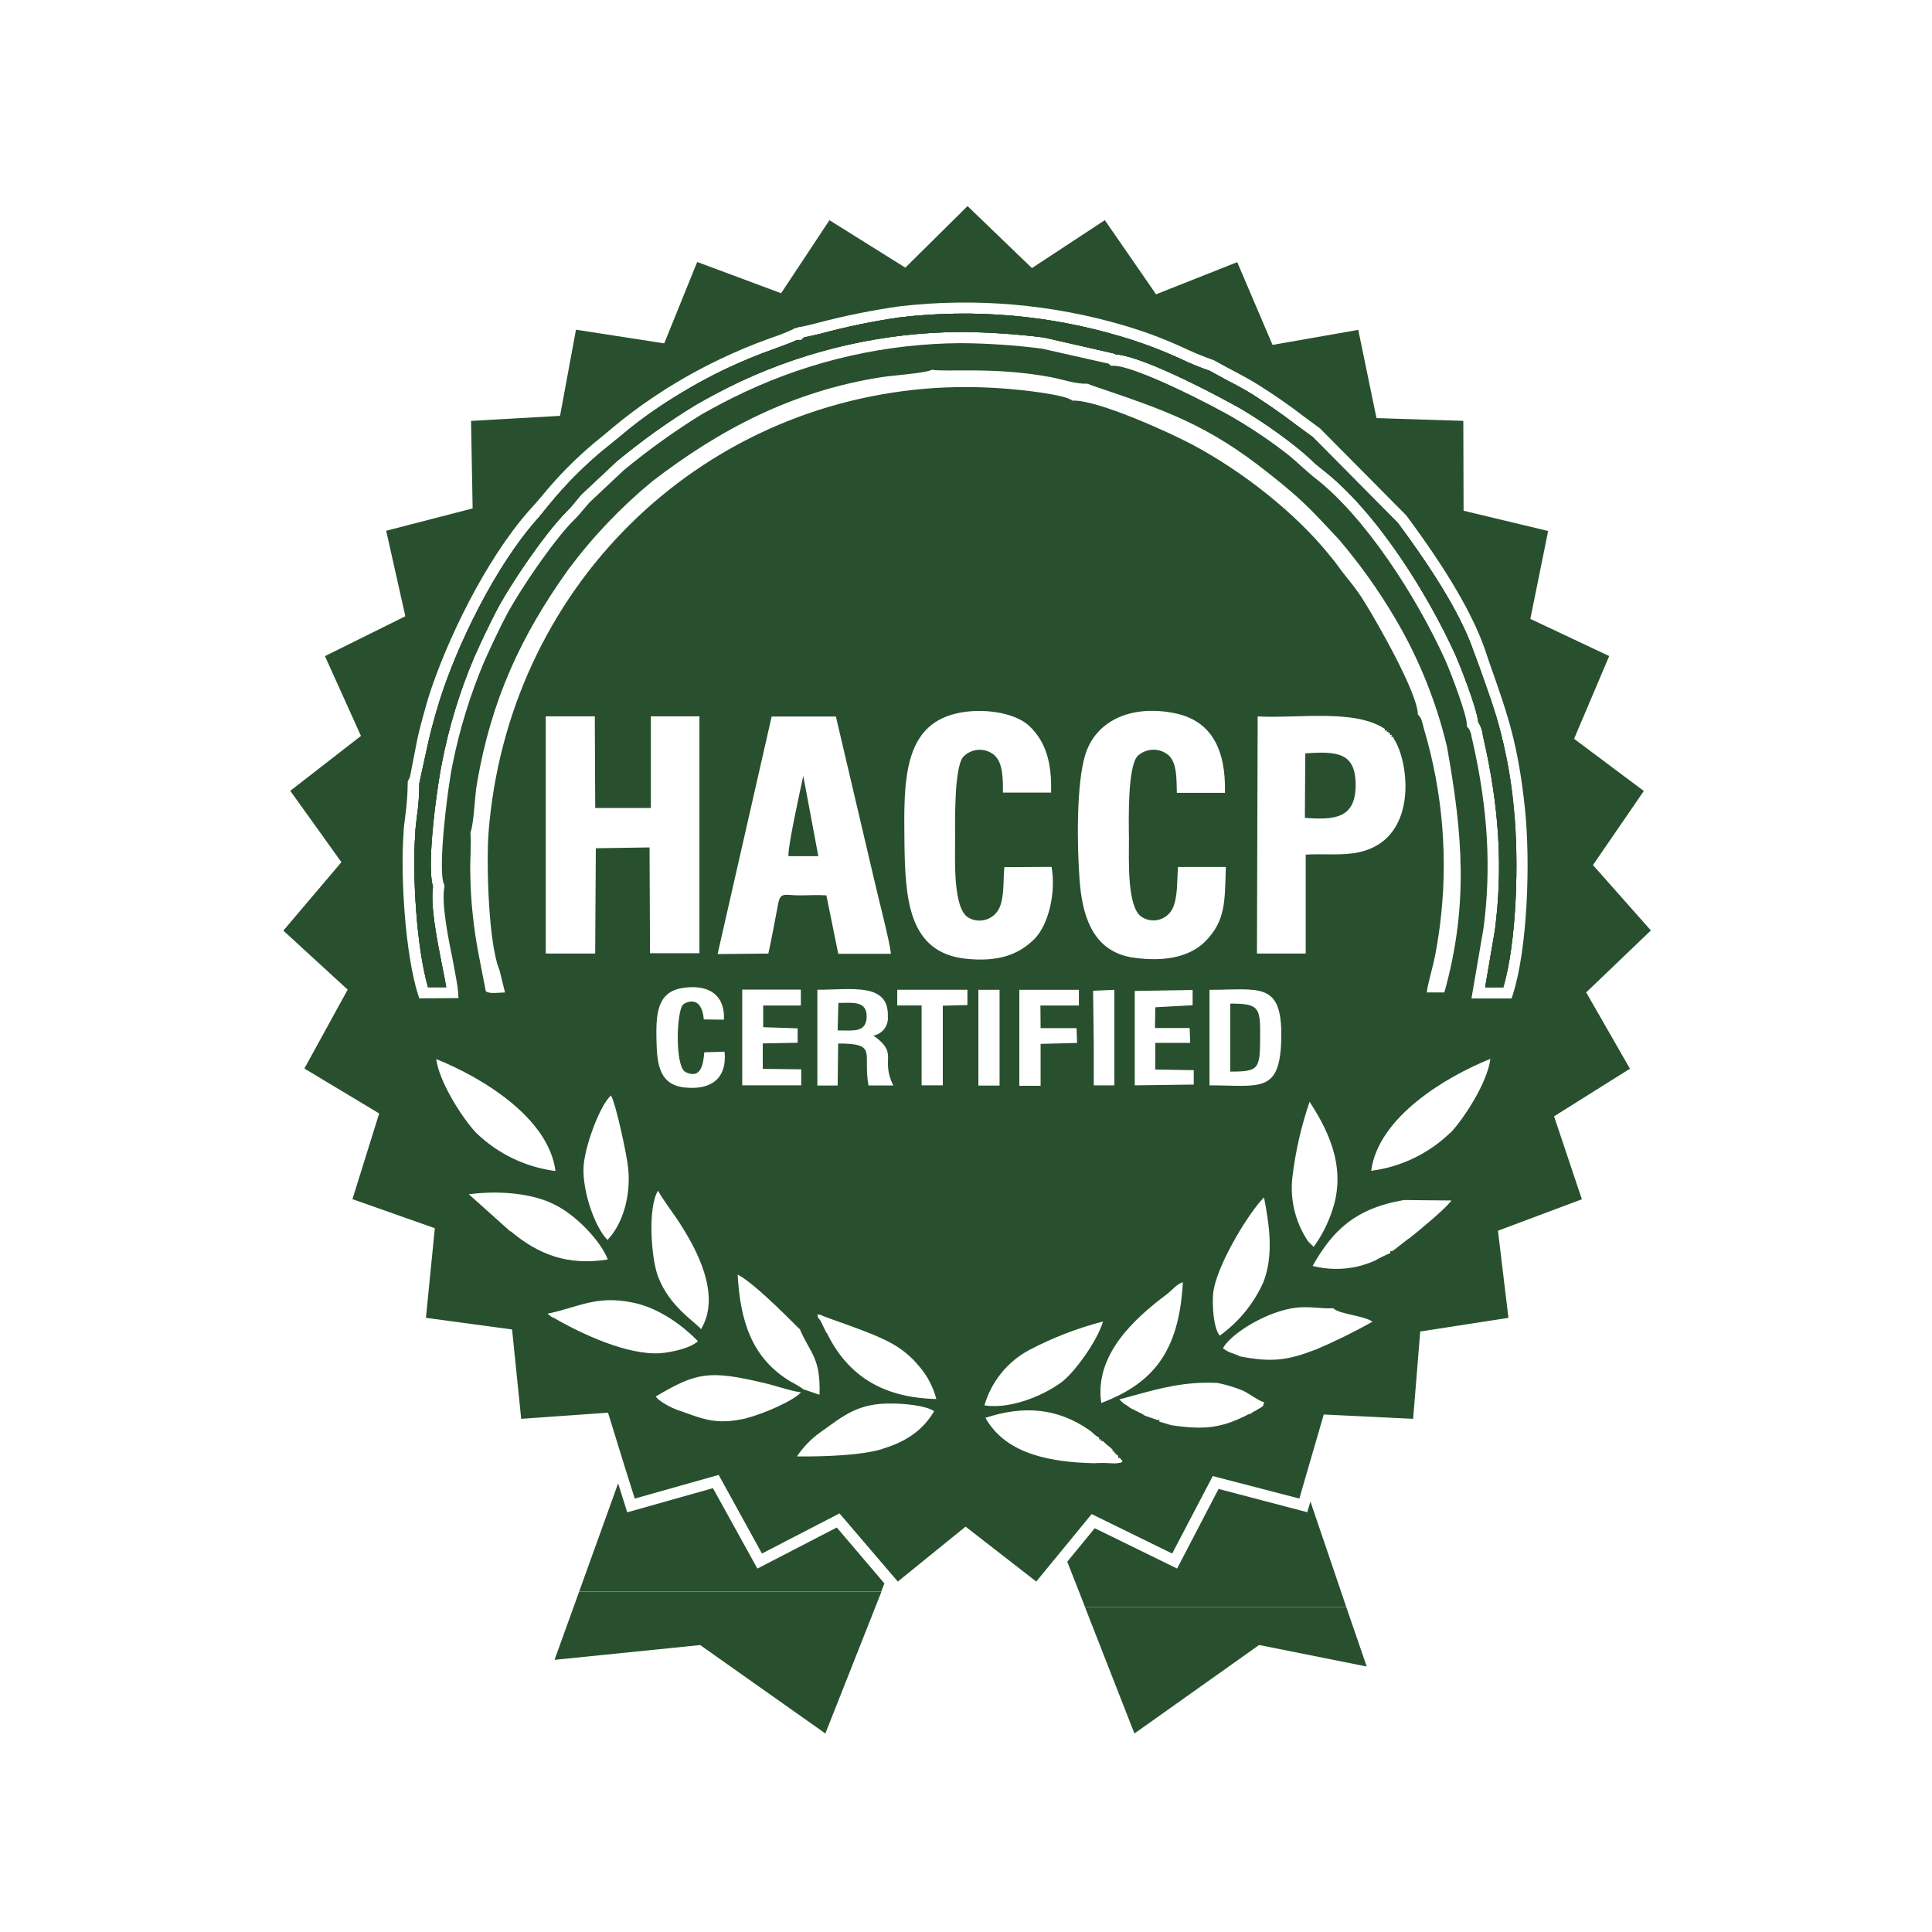 <svg xmlns="http://www.w3.org/2000/svg" fill="none" viewBox="0 0 150 150" height="150" width="150">
<rect fill="white" height="150" width="150"></rect>
<path fill="#28502E" d="M117.519 62.865C117.946 66.848 117.749 73.147 116.721 76.65H115.307L116.067 72.206C116.691 67.392 116.404 62.668 115.183 57.337L115.127 57.074C115.093 56.713 114.973 56.37 114.773 56.066C114.633 54.825 113.235 51.376 113.022 50.895C110.92 46.261 106.917 39.693 102.563 36.367C102.266 36.136 101.979 35.886 101.709 35.619C101.439 35.355 101.068 35.052 100.682 34.735C99.344 33.671 97.939 32.694 96.471 31.813C95.617 31.302 88.932 27.653 86.597 27.509C86.56 27.479 86.516 27.456 86.473 27.442L81.042 26.201C78.927 25.938 76.799 25.794 74.667 25.774C68.735 25.794 62.877 27.106 57.499 29.611C56.222 30.212 55.074 30.832 54.05 31.415C51.878 32.736 49.81 34.218 47.855 35.843L45.129 38.401C44.966 38.575 44.826 38.772 44.669 38.952C44.452 39.232 44.215 39.496 43.962 39.746C42.317 41.391 39.588 45.398 38.507 47.483C37.997 48.477 37.446 49.614 36.802 51.059C35.698 53.668 34.867 56.38 34.324 59.159C34.007 60.61 33.069 67.068 33.616 68.836C33.406 70.291 33.903 72.837 34.307 74.892C34.447 75.582 34.571 76.199 34.644 76.643H33.229C32.342 73.564 32.008 68.002 32.239 64.766C32.239 64.446 32.305 63.969 32.362 63.436C32.492 62.568 32.556 61.694 32.556 60.817L33.279 57.507C33.493 56.586 33.797 55.473 34.133 54.392C35.461 50.178 38.43 43.949 41.81 40.196L42.704 39.102C43.901 37.645 45.229 36.303 46.67 35.085C47.271 34.608 47.715 34.231 48.085 33.935C49.059 33.104 50.083 32.326 51.147 31.616C52.759 30.532 54.444 29.561 56.192 28.714C57.499 28.09 58.84 27.533 60.208 27.052C60.932 26.789 61.516 26.575 61.87 26.398H62.206L62.37 26.258L62.42 26.201C62.684 26.151 63.094 26.045 63.728 25.905C65.776 25.351 67.858 24.924 69.96 24.627C75.698 23.966 81.512 24.476 87.05 26.131C88.628 26.598 90.173 27.179 91.667 27.866C92.398 28.216 93.149 28.524 93.916 28.787L95.314 29.551C96.004 29.905 96.645 30.242 97.312 30.665C98.923 31.709 99.647 32.243 100.748 33.074L101.916 33.928L108.515 40.583C111.577 44.706 113.525 47.983 114.426 50.615L114.853 51.766C115.56 53.764 116.131 55.306 116.535 56.967C117.025 58.902 117.352 60.87 117.519 62.858V62.865Z" clip-rule="evenodd" fill-rule="evenodd"></path>
<path fill="#28502E" d="M62.367 60.243C62.136 61.304 61.142 65.821 61.216 66.471H63.534L62.367 60.243ZM62.367 60.243C62.136 61.304 61.142 65.821 61.216 66.471H63.534L62.367 60.243ZM62.367 60.243C62.136 61.304 61.142 65.821 61.216 66.471H63.534L62.367 60.243ZM101.342 58.488L101.309 63.533C103.697 63.713 105.202 63.532 105.252 61.074C105.292 58.422 103.837 58.314 101.342 58.488ZM101.342 58.488L101.309 63.533C103.697 63.713 105.202 63.532 105.252 61.074C105.292 58.422 103.837 58.314 101.342 58.488ZM62.367 60.243C62.136 61.304 61.142 65.821 61.216 66.471H63.534L62.367 60.243ZM62.367 60.243C62.136 61.304 61.142 65.821 61.216 66.471H63.534L62.367 60.243ZM101.342 58.488L101.309 63.533C103.697 63.713 105.202 63.532 105.252 61.074C105.292 58.422 103.837 58.314 101.342 58.488ZM101.342 58.488L101.309 63.533C103.697 63.713 105.202 63.532 105.252 61.074C105.292 58.422 103.837 58.314 101.342 58.488ZM62.367 60.243C62.136 61.304 61.142 65.821 61.216 66.471H63.534L62.367 60.243ZM62.367 60.243C62.136 61.304 61.142 65.821 61.216 66.471H63.534L62.367 60.243ZM65.092 77.867L65.035 80C66.186 80 67.267 80.213 67.287 78.938C67.307 77.664 66.153 77.867 65.092 77.867ZM101.335 58.484L101.302 63.529C103.691 63.709 105.195 63.529 105.245 61.07C105.289 58.422 103.834 58.315 101.339 58.492L101.335 58.484ZM101.335 58.484L101.302 63.529C103.691 63.709 105.195 63.529 105.245 61.07C105.289 58.422 103.834 58.315 101.339 58.492L101.335 58.484ZM65.092 77.867L65.035 80C66.186 80 67.267 80.213 67.287 78.938C67.307 77.664 66.153 77.867 65.092 77.867ZM62.367 60.236C62.136 61.297 61.142 65.817 61.216 66.471H63.534L62.367 60.236ZM62.367 60.236C62.136 61.297 61.142 65.817 61.216 66.471H63.534L62.367 60.236ZM65.092 77.867L65.035 80C66.186 80 67.267 80.213 67.287 78.938C67.307 77.664 66.153 77.867 65.092 77.867ZM101.335 58.484L101.302 63.529C103.691 63.709 105.195 63.529 105.245 61.07C105.289 58.422 103.834 58.315 101.339 58.492L101.335 58.484ZM101.335 58.484L101.302 63.529C103.691 63.709 105.195 63.529 105.245 61.07C105.289 58.422 103.834 58.315 101.339 58.492L101.335 58.484ZM65.092 77.867L65.035 80C66.186 80 67.267 80.213 67.287 78.938C67.307 77.664 66.153 77.867 65.092 77.867ZM62.367 60.236C62.136 61.297 61.142 65.817 61.216 66.471H63.534L62.367 60.236ZM62.367 60.236C62.136 61.297 61.142 65.817 61.216 66.471H63.534L62.367 60.236ZM65.092 77.867L65.035 80C66.186 80 67.267 80.213 67.287 78.938C67.307 77.664 66.153 77.867 65.092 77.867ZM101.335 58.484L101.302 63.529C103.691 63.709 105.195 63.529 105.245 61.07C105.289 58.422 103.834 58.315 101.339 58.492L101.335 58.484ZM101.335 58.484L101.302 63.529C103.691 63.709 105.195 63.529 105.245 61.07C105.289 58.422 103.834 58.315 101.339 58.492L101.335 58.484ZM65.092 77.867L65.035 80C66.186 80 67.267 80.213 67.287 78.938C67.307 77.664 66.153 77.867 65.092 77.867ZM62.367 60.236C62.136 61.297 61.142 65.817 61.216 66.471H63.534L62.367 60.236ZM62.367 60.236C62.136 61.297 61.142 65.817 61.216 66.471H63.534L62.367 60.236ZM65.092 77.867L65.035 80C66.186 80 67.267 80.213 67.287 78.938C67.307 77.664 66.153 77.867 65.092 77.867ZM95.517 77.921V83.199C97.729 83.199 97.819 83.002 97.836 80.64C97.852 78.278 97.836 77.904 95.517 77.921ZM101.342 58.488L101.309 63.533C103.697 63.713 105.202 63.532 105.252 61.074C105.292 58.425 103.837 58.315 101.342 58.492V58.488ZM65.092 77.867L65.039 80C66.19 80 67.267 80.213 67.287 78.938C67.307 77.664 66.156 77.867 65.092 77.867ZM62.373 60.236C62.143 61.297 61.149 65.814 61.222 66.468H63.541L62.373 60.236ZM95.517 77.921V83.199C97.729 83.199 97.819 83.002 97.836 80.64C97.852 78.278 97.836 77.908 95.514 77.924L95.517 77.921ZM101.345 58.484L101.312 63.529C103.701 63.709 105.205 63.529 105.255 61.07C105.289 58.422 103.834 58.315 101.342 58.492L101.345 58.484ZM62.373 60.236C62.143 61.297 61.149 65.814 61.222 66.468H63.541L62.373 60.236ZM65.092 77.867L65.035 80C66.186 80 67.267 80.213 67.287 78.938C67.307 77.664 66.153 77.867 65.092 77.867ZM95.517 77.921V83.199C97.729 83.199 97.819 83.002 97.836 80.64C97.852 78.278 97.836 77.904 95.517 77.921ZM101.342 58.488L101.309 63.533C103.697 63.713 105.202 63.532 105.252 61.074C105.292 58.425 103.837 58.315 101.342 58.492V58.488ZM65.092 77.867L65.039 80C66.19 80 67.267 80.213 67.287 78.938C67.307 77.664 66.156 77.867 65.092 77.867ZM62.373 60.236C62.143 61.297 61.149 65.814 61.222 66.468H63.541L62.373 60.236ZM95.517 77.921V83.199C97.729 83.199 97.819 83.002 97.836 80.64C97.852 78.278 97.836 77.908 95.514 77.924L95.517 77.921ZM101.345 58.484L101.312 63.529C103.701 63.709 105.205 63.529 105.255 61.07C105.289 58.422 103.834 58.315 101.342 58.492L101.345 58.484ZM62.373 60.236C62.143 61.297 61.149 65.814 61.222 66.468H63.541L62.373 60.236ZM65.092 77.867L65.035 80C66.186 80 67.267 80.213 67.287 78.938C67.307 77.664 66.153 77.867 65.092 77.867ZM95.517 77.921V83.199C97.729 83.199 97.819 83.002 97.836 80.64C97.852 78.278 97.836 77.904 95.517 77.921ZM101.342 58.488L101.309 63.533C103.697 63.713 105.202 63.532 105.252 61.074C105.292 58.425 103.837 58.315 101.342 58.492V58.488ZM65.092 77.867L65.039 80C66.19 80 67.267 80.213 67.287 78.938C67.307 77.664 66.156 77.867 65.092 77.867ZM62.373 60.236C62.143 61.297 61.149 65.814 61.222 66.468H63.541L62.373 60.236ZM95.517 77.921V83.199C97.729 83.199 97.819 83.002 97.836 80.64C97.852 78.278 97.836 77.908 95.514 77.924L95.517 77.921ZM101.345 58.484L101.312 63.529C103.701 63.709 105.205 63.529 105.255 61.07C105.289 58.422 103.834 58.315 101.342 58.492L101.345 58.484ZM62.373 60.236C62.143 61.297 61.149 65.814 61.222 66.468H63.541L62.373 60.236ZM65.092 77.867L65.035 80C66.186 80 67.267 80.213 67.287 78.938C67.307 77.664 66.153 77.867 65.092 77.867ZM95.517 77.921V83.199C97.729 83.199 97.819 83.002 97.836 80.64C97.852 78.278 97.836 77.904 95.517 77.921ZM101.342 58.488L101.309 63.533C103.697 63.713 105.202 63.532 105.252 61.074C105.292 58.425 103.837 58.315 101.342 58.492V58.488ZM65.092 77.867L65.039 80C66.19 80 67.267 80.213 67.287 78.938C67.307 77.664 66.156 77.867 65.092 77.867ZM62.373 60.236C62.143 61.297 61.149 65.814 61.222 66.468H63.541L62.373 60.236ZM95.517 77.921V83.199C97.729 83.199 97.819 83.002 97.836 80.64C97.852 78.278 97.836 77.908 95.514 77.924L95.517 77.921ZM101.345 58.484L101.312 63.529C103.701 63.709 105.205 63.529 105.255 61.07C105.289 58.422 103.834 58.315 101.342 58.492L101.345 58.484ZM62.373 60.236C62.143 61.297 61.149 65.814 61.222 66.468H63.541L62.373 60.236ZM65.092 77.867L65.035 80C66.186 80 67.267 80.213 67.287 78.938C67.307 77.664 66.153 77.867 65.092 77.867ZM95.517 77.921V83.199C97.729 83.199 97.819 83.002 97.836 80.64C97.852 78.278 97.836 77.904 95.517 77.921ZM101.342 58.488L101.309 63.533C103.697 63.713 105.202 63.532 105.252 61.074C105.292 58.425 103.837 58.315 101.342 58.492V58.488ZM65.092 77.867L65.039 80C66.19 80 67.267 80.213 67.287 78.938C67.307 77.664 66.156 77.867 65.092 77.867ZM62.373 60.236C62.143 61.297 61.149 65.814 61.222 66.468H63.541L62.373 60.236ZM95.517 77.921V83.199C97.729 83.199 97.819 83.002 97.836 80.64C97.852 78.278 97.836 77.908 95.514 77.924L95.517 77.921ZM101.345 58.484L101.312 63.529C103.701 63.709 105.205 63.529 105.255 61.07C105.289 58.422 103.834 58.315 101.342 58.492L101.345 58.484ZM62.373 60.236C62.143 61.297 61.149 65.814 61.222 66.468H63.541L62.373 60.236ZM65.092 77.867L65.035 80C66.186 80 67.267 80.213 67.287 78.938C67.307 77.664 66.153 77.867 65.092 77.867ZM95.517 77.921V83.199C97.729 83.199 97.819 83.002 97.836 80.64C97.852 78.278 97.836 77.904 95.517 77.921ZM101.342 58.488L101.309 63.533C103.697 63.713 105.202 63.532 105.252 61.074C105.292 58.425 103.837 58.315 101.342 58.492V58.488ZM65.092 77.867L65.039 80C66.19 80 67.267 80.213 67.287 78.938C67.307 77.664 66.156 77.867 65.092 77.867ZM62.373 60.236C62.143 61.297 61.149 65.814 61.222 66.468H63.541L62.373 60.236ZM95.517 77.921V83.199C97.729 83.199 97.819 83.002 97.836 80.64C97.852 78.278 97.836 77.908 95.514 77.924L95.517 77.921ZM101.345 58.484L101.312 63.529C103.701 63.709 105.205 63.529 105.255 61.07C105.289 58.422 103.834 58.315 101.342 58.492L101.345 58.484ZM62.373 60.236C62.143 61.297 61.149 65.814 61.222 66.468H63.541L62.373 60.236ZM65.092 77.867L65.035 80C66.186 80 67.267 80.213 67.287 78.938C67.307 77.664 66.153 77.867 65.092 77.867ZM95.517 77.921V83.199C97.729 83.199 97.819 83.002 97.836 80.64C97.852 78.278 97.836 77.904 95.517 77.921ZM101.342 58.488L101.309 63.533C103.697 63.713 105.202 63.532 105.252 61.074C105.292 58.425 103.837 58.315 101.342 58.492V58.488ZM62.367 60.236C62.136 61.297 61.142 65.817 61.216 66.471H63.534L62.367 60.236ZM65.092 77.867L65.035 80C66.186 80 67.267 80.213 67.287 78.938C67.307 77.664 66.153 77.867 65.092 77.867ZM95.517 77.921V83.199C97.729 83.199 97.819 83.002 97.836 80.64C97.852 78.278 97.836 77.904 95.517 77.921ZM101.342 58.488L101.309 63.533C103.697 63.713 105.202 63.532 105.252 61.074C105.292 58.425 103.837 58.315 101.342 58.492V58.488ZM62.367 60.236C62.136 61.297 61.142 65.817 61.216 66.471H63.534L62.367 60.236ZM65.092 77.867L65.035 80C66.186 80 67.267 80.213 67.287 78.938C67.307 77.664 66.153 77.867 65.092 77.867ZM95.517 77.921V83.199C97.729 83.199 97.819 83.002 97.836 80.64C97.852 78.278 97.836 77.904 95.517 77.921ZM101.342 58.488L101.309 63.533C103.697 63.713 105.202 63.532 105.252 61.074C105.292 58.425 103.837 58.315 101.342 58.492V58.488ZM62.367 60.236C62.136 61.297 61.142 65.817 61.216 66.471H63.534L62.367 60.236ZM65.092 77.867L65.035 80C66.186 80 67.267 80.213 67.287 78.938C67.307 77.664 66.153 77.867 65.092 77.867ZM95.517 77.921V83.199C97.729 83.199 97.819 83.002 97.836 80.64C97.852 78.278 97.836 77.904 95.517 77.921ZM101.342 58.488L101.309 63.533C103.697 63.713 105.202 63.532 105.252 61.074C105.292 58.425 103.837 58.315 101.342 58.492V58.488ZM62.367 60.236C62.136 61.297 61.142 65.817 61.216 66.471H63.534L62.367 60.236ZM65.092 77.867L65.035 80C66.186 80 67.267 80.213 67.287 78.938C67.307 77.664 66.153 77.867 65.092 77.867ZM95.517 77.921V83.199C97.729 83.199 97.819 83.002 97.836 80.64C97.852 78.278 97.836 77.904 95.517 77.921ZM101.342 58.488L101.309 63.533C103.697 63.713 105.202 63.532 105.252 61.074C105.292 58.425 103.837 58.315 101.342 58.492V58.488ZM62.367 60.236C62.136 61.297 61.142 65.817 61.216 66.471H63.534L62.367 60.236ZM65.092 77.867L65.035 80C66.186 80 67.267 80.213 67.287 78.938C67.307 77.664 66.153 77.867 65.092 77.867ZM101.335 58.484L101.302 63.529C103.691 63.709 105.195 63.529 105.245 61.07C105.289 58.422 103.834 58.315 101.339 58.492L101.335 58.484ZM95.51 77.921V83.199C97.722 83.199 97.812 83.002 97.829 80.64C97.846 78.278 97.832 77.908 95.514 77.924L95.51 77.921ZM62.367 60.236C62.136 61.297 61.139 65.814 61.212 66.468H63.531L62.367 60.236ZM65.092 77.867L65.035 80C66.186 80 67.267 80.213 67.287 78.938C67.307 77.664 66.153 77.867 65.092 77.867ZM95.517 77.921V83.199C97.729 83.199 97.819 83.002 97.836 80.64C97.852 78.278 97.836 77.904 95.517 77.921ZM101.342 58.488L101.309 63.533C103.697 63.713 105.202 63.532 105.252 61.074C105.292 58.425 103.837 58.315 101.342 58.492V58.488ZM62.367 60.236C62.136 61.297 61.142 65.817 61.216 66.471H63.534L62.367 60.236ZM65.092 77.867L65.035 80C66.186 80 67.267 80.213 67.287 78.938C67.307 77.664 66.153 77.867 65.092 77.867ZM101.335 58.484L101.302 63.529C103.691 63.709 105.195 63.529 105.245 61.07C105.289 58.422 103.834 58.315 101.339 58.492L101.335 58.484ZM95.51 77.921V83.199C97.722 83.199 97.812 83.002 97.829 80.64C97.846 78.278 97.832 77.908 95.514 77.924L95.51 77.921ZM62.367 60.236C62.136 61.297 61.139 65.814 61.212 66.468H63.531L62.367 60.236ZM65.092 77.867L65.035 80C66.186 80 67.267 80.213 67.287 78.938C67.307 77.664 66.153 77.867 65.092 77.867ZM95.517 77.921V83.199C97.729 83.199 97.819 83.002 97.836 80.64C97.852 78.278 97.836 77.904 95.517 77.921ZM101.342 58.488L101.309 63.533C103.697 63.713 105.202 63.532 105.252 61.074C105.292 58.425 103.837 58.315 101.342 58.492V58.488ZM62.367 60.236C62.136 61.297 61.142 65.817 61.216 66.471H63.534L62.367 60.236ZM65.092 77.867L65.035 80C66.186 80 67.267 80.213 67.287 78.938C67.307 77.664 66.153 77.867 65.092 77.867ZM95.517 77.921V83.199C97.729 83.199 97.819 83.002 97.836 80.64C97.852 78.278 97.836 77.904 95.517 77.921ZM101.342 58.488L101.309 63.533C103.697 63.713 105.202 63.532 105.252 61.074C105.292 58.425 103.837 58.315 101.342 58.492V58.488ZM123.147 77.054L128.174 72.239L123.677 67.162L127.627 61.411L122.212 57.361L124.938 50.935L118.816 48.05L120.197 41.227L113.632 39.652L113.612 32.674L106.87 32.461L105.455 25.611L98.8 26.779L96.058 20.353L89.756 22.849L85.779 17.094L80.118 20.814L75.12 16L70.29 20.78L64.398 17.097L60.645 22.766L54.13 20.34L51.571 26.659L44.719 25.598L43.481 32.287L36.572 32.68L36.695 39.475L29.983 41.207L31.471 47.846L25.229 50.942L28.025 57.137L22.537 61.4L26.507 66.939L22 72.253L26.994 76.836L23.631 82.959L29.439 86.448L27.364 93.1L33.76 95.358L33.069 102.314L39.758 103.219L40.465 110.157L47.207 109.681L48.485 113.821L49.282 116.349L55.798 114.511L59.157 120.616L65.179 117.5L69.055 122.034L69.709 122.791L74.967 118.527L80.455 122.791L82.49 120.313L84.755 117.553L91.007 120.616L94.159 114.601L100.885 116.349L101.239 115.111L102.776 109.821L109.715 110.157L110.266 103.378L117.115 102.318L116.301 95.555L122.816 93.113L120.658 86.672L126.549 82.975L123.163 77.07L123.147 77.054ZM36.525 64.65C36.812 63.869 36.846 61.801 37.042 60.757C38.157 54.332 40.419 49.411 44.105 44.243C45.993 41.705 48.178 39.406 50.617 37.391C55.891 33.324 61.559 30.368 68.388 29.291C69.242 29.15 71.894 28.974 72.355 28.707C73.469 28.904 77.275 28.46 81.629 29.291C82.567 29.471 83.521 29.825 84.425 29.791L84.742 29.914C90.37 31.826 93.696 32.9 98.566 36.797C101.205 38.885 101.736 39.526 103.931 41.861C105.575 43.786 107.05 45.851 108.334 48.036C110.156 51.122 111.504 54.465 112.338 57.951C113.575 64.8 114.019 70.318 112.141 77.05H110.776C110.85 76.393 111.17 75.346 111.327 74.625C111.524 73.741 111.664 72.82 111.787 71.916C112.451 66.788 112.034 61.581 110.566 56.627C110.403 56.059 110.403 55.773 110.082 55.476C110.082 53.848 106.937 48.343 105.999 46.838C105.235 45.561 104.528 44.857 103.994 44.096C103.747 43.742 103.517 43.456 103.253 43.142C100.581 39.813 96.458 36.594 92.638 34.555C91.01 33.671 85.169 30.999 83.257 31.106C82.707 30.612 79.044 30.252 78.403 30.202C76.515 30.038 74.617 30.011 72.725 30.115C54.086 31.262 39.381 45.794 37.926 64.697C37.753 67.122 37.926 73.3 38.781 75.319L39.208 77.054C38.747 77.054 38.023 77.193 37.72 76.963C37.383 75.175 36.922 73.177 36.712 71.088C36.589 69.994 36.532 68.957 36.515 67.849C36.479 66.872 36.602 65.581 36.529 64.66L36.525 64.65ZM101.375 66.355V74.031H97.589L97.645 55.622C100.791 55.796 105.152 55.022 107.52 56.593C107.52 56.79 107.464 56.733 107.677 56.7C107.677 56.88 107.627 56.84 107.817 56.807C107.784 57.004 107.751 56.947 107.941 56.913C107.907 57.11 107.874 57.07 108.064 57.053C108.014 57.25 107.977 57.211 108.154 57.211L108.228 57.374C109.412 59.178 110.156 65.161 105.502 66.171C104.171 66.452 102.756 66.261 101.375 66.355ZM103.34 94.251C103.017 95.165 102.563 96.025 101.992 96.809L101.565 96.383C100.575 94.918 100.141 93.15 100.341 91.395C100.578 89.403 101.025 87.442 101.676 85.544C103.39 88.153 104.558 91.022 103.337 94.261L103.34 94.251ZM93.906 84.266V76.85C97.742 76.85 99.534 76.176 99.48 80.496C99.417 84.953 97.872 84.266 93.906 84.266ZM98.083 99.558C97.342 101.213 96.174 102.644 94.7 103.698C94.173 103.058 94.116 101.14 94.189 100.422C94.403 98.404 96.668 94.638 97.869 93.254L98.066 93.04C98.093 93.02 98.119 92.997 98.139 92.967C98.563 95.175 98.897 97.441 98.083 99.569V99.558ZM84.865 76.923L86.516 76.85V84.266H84.918V80.94L84.868 76.923H84.865ZM90.613 100.47C91.04 100.133 91.32 99.729 91.837 99.549C91.55 104.913 89.552 107.392 85.502 108.93C84.952 105.203 88.051 102.388 90.613 100.47ZM88.101 84.266V76.936L92.595 76.863V78.047L89.696 78.204L89.672 79.816H92.365L92.405 80.966H89.696V83.038L92.681 83.088V84.206L88.101 84.266ZM87.781 74.318C84.702 73.751 83.994 70.852 83.814 68.23C83.624 65.701 83.551 60.83 84.275 58.551C85.072 56.036 87.687 54.715 91.07 55.346C94.079 55.896 95.177 58.198 95.107 61.557H91.37C91.337 60.55 91.404 59.329 90.77 58.675C90.433 58.368 89.989 58.201 89.532 58.208C89.075 58.214 88.638 58.395 88.308 58.709C87.544 59.596 87.634 63.646 87.651 65.08C87.651 66.748 87.494 70.374 88.605 71.168C88.802 71.302 89.022 71.392 89.255 71.435C89.489 71.475 89.729 71.469 89.959 71.409C90.189 71.349 90.403 71.245 90.59 71.095C90.777 70.945 90.927 70.762 91.033 70.552C91.46 69.668 91.37 68.376 91.46 67.312H95.174C95.087 70.004 95.174 71.472 93.566 73.103C92.234 74.424 90.096 74.688 87.774 74.318H87.781ZM80.792 79.822H83.584L83.624 80.974L80.792 81.047V84.299H79.14V76.847H83.764V78.068H80.778L80.792 79.826V79.822ZM74.153 65.204C74.153 66.849 73.996 70.548 75.18 71.238C75.387 71.362 75.617 71.439 75.858 71.466C76.098 71.492 76.338 71.466 76.568 71.392C76.798 71.319 77.009 71.199 77.189 71.035C77.369 70.875 77.509 70.675 77.609 70.455C77.996 69.517 77.873 68.323 77.979 67.326L81.642 67.305C81.996 69.254 81.429 71.716 80.365 72.85C79.107 74.131 77.516 74.689 75.034 74.442C70.523 73.981 70.276 69.824 70.22 65.33C70.17 60.746 70.096 56.377 74.223 55.399C76.221 54.922 78.787 55.309 79.901 56.353C81.179 57.554 81.669 59.169 81.606 61.537H77.869C77.869 60.44 77.869 59.239 77.212 58.638C76.865 58.338 76.418 58.188 75.961 58.215C75.504 58.242 75.077 58.445 74.767 58.782C74.076 59.676 74.153 63.766 74.153 65.204ZM65.075 81.023L65.035 84.28H63.461V76.844C66.116 76.844 69.032 76.26 68.932 78.932C68.962 79.272 68.865 79.609 68.658 79.882C68.451 80.153 68.151 80.339 67.814 80.4C69.816 81.831 68.325 82.168 69.352 84.276H67.431C66.967 81.764 68.201 81.017 65.072 81.017L65.075 81.023ZM46.26 65.858L46.21 74.031H42.373V55.616H46.18L46.213 62.732H50.533V55.616H54.303V74.007H50.467L50.43 65.794L46.26 65.858ZM48.775 90.725C48.989 92.92 48.315 95.079 47.164 96.269C46.17 95.262 45.216 92.466 45.306 90.624C45.379 89.033 46.584 85.794 47.438 85.05C47.821 85.711 48.675 89.68 48.775 90.725ZM53.269 84.442C51.234 84.279 51.004 82.738 50.967 80.76C50.927 78.781 51.004 77.08 52.882 76.726C54.88 76.373 56.291 77.13 56.208 79.169L54.644 79.148C54.48 77.237 53.279 77.787 53.049 77.981C52.522 78.407 52.375 82.815 53.229 83.239C54.45 83.823 54.607 82.568 54.68 81.7L56.255 81.65C56.458 83.679 55.274 84.619 53.276 84.442H53.269ZM54.437 103.205C53.903 102.571 51.975 101.437 51.091 99.115C50.544 97.664 50.28 93.717 51.091 92.446C51.464 93.137 52.135 94.004 52.595 94.694C54.05 96.883 56.031 100.51 54.437 103.179V103.205ZM55.714 74.074L59.911 55.632H64.899L67.858 68.243C68.195 69.747 69.065 73.023 69.172 74.051H65.082L64.161 69.517C63.454 69.467 62.707 69.517 62.03 69.517C60.969 69.517 60.592 69.22 60.418 70.157C60.171 71.439 59.941 72.743 59.654 74.034L55.714 74.074ZM61.929 79.842V80.96L59.221 81.01V82.985L62.206 83.021V84.263H57.626V76.83H62.176V78.068H59.254V79.752L61.929 79.842ZM62.126 103.262C62.94 105.12 63.718 105.42 63.628 108.289L62.373 107.862C62.056 107.638 61.726 107.438 61.379 107.262C58.373 105.457 57.469 102.571 57.272 98.958C58.74 99.712 62.05 103.201 62.136 103.235L62.126 103.262ZM43.127 90.918C40.816 90.621 38.657 89.587 36.982 87.963C36.062 87.025 34.117 84.126 33.87 82.228C37.319 83.606 42.594 86.738 43.127 90.918ZM39.624 95.609L36.402 92.723C38.687 92.42 41.413 92.616 43.224 93.61C44.802 94.441 46.637 96.352 47.191 97.784C44.088 98.284 41.82 97.413 39.645 95.592L39.624 95.609ZM42.914 102.297L42.824 102.241L42.504 101.994C44.879 101.517 46.277 100.526 49.159 101.14C51.291 101.567 53.176 103.085 54.187 104.126C53.636 104.66 52.221 104.98 51.284 105.063C48.735 105.233 45.179 103.589 42.931 102.278L42.914 102.297ZM57.943 110.117C55.464 110.684 54.493 110.117 52.495 109.43C51.998 109.236 51.534 108.976 51.114 108.649C51.034 108.586 50.967 108.509 50.917 108.419C54.086 106.544 55.057 106.364 59.324 107.375C60.101 107.548 61.499 108.032 62.19 108.099C61.623 108.756 59.164 109.817 57.96 110.098L57.943 110.117ZM68.475 112.509C66.77 113.02 63.784 113.093 61.873 113.076C62.37 112.335 62.997 111.692 63.728 111.178C65.432 109.977 66.563 108.913 69.272 108.97C70.173 108.97 71.924 109.126 72.525 109.57C71.604 111.128 70.226 111.979 68.492 112.493L68.475 112.509ZM64.171 103.499C64.048 103.252 63.958 103.072 63.851 102.841C63.851 102.808 63.711 102.578 63.694 102.525L63.498 102.278C63.498 101.904 63.307 102.081 63.711 102.081C63.974 102.278 67.547 103.359 69.216 104.293C70.033 104.74 70.757 105.34 71.347 106.06C71.991 106.798 72.451 107.672 72.695 108.619C68.632 108.523 65.853 106.891 64.188 103.475L64.171 103.492V103.499ZM75.11 78.031L73.199 78.081V84.263H71.554V78.064H69.662V76.844H75.11V78.031ZM75.961 76.847H77.606V84.283H75.961V76.847ZM79.888 104.826C81.712 103.866 83.644 103.118 85.639 102.601C85.162 104.209 83.32 106.668 82.4 107.325C80.842 108.459 78.35 109.413 76.431 109.113C76.692 108.205 77.135 107.359 77.729 106.621C78.323 105.884 79.054 105.277 79.888 104.826ZM86.793 113.604C86.6 113.621 86.403 113.621 86.21 113.604C85.789 113.577 85.372 113.577 84.952 113.604C81.766 113.53 78.129 112.986 76.508 110.08C79.411 109.126 82.029 109.284 84.525 111.002C84.918 111.265 84.952 111.428 85.342 111.618C85.322 111.798 85.285 111.742 85.462 111.742C85.462 111.922 85.429 111.865 85.589 111.865L85.729 111.972L85.853 112.095L85.976 112.202L86.116 112.309L86.38 112.539C86.38 112.696 86.33 112.662 86.503 112.662C86.503 112.819 86.433 112.786 86.61 112.786C86.61 112.966 86.56 112.926 86.717 112.926L86.823 113.05C86.823 113.23 86.773 113.193 86.947 113.193L87.16 113.456C86.963 113.613 87.144 113.53 86.79 113.597L86.793 113.604ZM97.786 109.34C97.619 109.457 97.439 109.557 97.252 109.644L97.112 109.767H97.005C94.9 110.861 93.596 111.045 90.933 110.651L89.996 110.37C90.029 110.19 90.069 110.247 89.856 110.247L88.882 109.91L88.701 109.787L87.747 109.31L87.607 109.203C87.501 109.113 87.377 109.063 87.254 108.973L86.9 108.653C89.429 107.979 91.624 107.218 94.53 107.372C95.207 107.508 95.871 107.708 96.511 107.972C97.095 108.259 97.696 108.752 98.156 108.876C97.976 109.323 98.206 109.039 97.786 109.356V109.34ZM102.099 104.793C99.941 105.647 98.65 105.77 96.278 105.31C95.744 105.04 95.424 105.063 94.947 104.669C95.637 103.468 98.433 101.804 100.558 101.537C101.676 101.397 102.576 101.627 103.514 101.573C103.941 102.034 105.922 102.14 106.56 102.617C105.115 103.428 103.624 104.159 102.099 104.809V104.793ZM109.375 96.156C108.972 96.472 108.668 96.703 108.281 97.01L108.158 97.083V97.117C107.911 97.15 107.944 97.083 107.944 97.293C107.53 97.46 107.13 97.654 106.743 97.877C106.303 98.074 105.846 98.227 105.379 98.337C104.234 98.594 103.047 98.575 101.912 98.288C103.434 95.599 105.148 93.828 109.008 93.17L112.691 93.207C112.231 93.854 110.076 95.625 109.379 96.176V96.159L109.375 96.156ZM112.598 87.946C110.923 89.567 108.771 90.604 106.459 90.901C107.007 86.721 112.281 83.589 115.714 82.211C115.467 84.139 113.522 87.025 112.601 87.963V87.946H112.598ZM117.462 77.216L117.355 77.52H114.243L115.18 72.066C115.797 67.375 115.517 62.742 114.326 57.518L114.253 57.214C114.229 56.967 114.146 56.73 114.006 56.526L113.882 56.403V56.223C113.882 55.532 112.715 52.387 112.201 51.229C109.989 46.349 105.966 40.063 102.022 37.054C101.686 36.784 101.399 36.52 101.102 36.257C100.805 35.993 100.501 35.706 100.131 35.402C98.82 34.365 97.439 33.418 96.001 32.57C94.189 31.476 88.134 28.4 86.47 28.4H86.256L86.083 28.237L80.898 27.069C78.823 26.802 76.738 26.662 74.647 26.642C68.849 26.669 63.124 27.957 57.87 30.412C56.615 30.996 55.498 31.596 54.46 32.179C52.358 33.481 50.347 34.926 48.438 36.5L45.766 39.012C45.643 39.152 45.503 39.332 45.339 39.506C45.092 39.809 44.839 40.11 44.575 40.36C43.001 41.918 40.312 45.865 39.267 47.866C38.75 48.857 38.223 49.971 37.583 51.389C36.509 53.938 35.691 56.587 35.144 59.299C34.717 61.337 33.993 67.459 34.454 68.61L34.504 68.717V68.857C34.257 70.111 34.784 72.75 35.178 74.678C35.374 75.722 35.531 76.537 35.565 77.014L35.598 77.49L32.552 77.511L32.449 77.191C31.471 74.091 31.084 68.11 31.331 64.677C31.331 64.377 31.404 63.862 31.471 63.315C31.584 62.481 31.645 61.644 31.655 60.803V60.68L31.828 60.326L32.412 57.34C32.625 56.369 32.946 55.235 33.266 54.138C34.63 49.834 37.676 43.479 41.109 39.606C41.429 39.252 41.75 38.899 42.03 38.562C43.258 37.05 44.622 35.663 46.11 34.409C46.727 33.915 47.154 33.554 47.524 33.241C48.525 32.4 49.573 31.613 50.657 30.885C52.298 29.774 54.02 28.787 55.808 27.93C57.139 27.289 58.5 26.719 59.895 26.225C60.462 26.035 61.019 25.818 61.562 25.571L61.629 25.515L62.056 25.391C62.213 25.391 62.834 25.234 63.541 25.054C65.626 24.507 67.741 24.08 69.876 23.777C75.731 23.103 81.659 23.613 87.31 25.281C88.928 25.758 90.506 26.355 92.034 27.069C92.758 27.406 93.496 27.706 94.249 27.97C94.8 28.29 95.26 28.52 95.721 28.767C96.378 29.12 97.068 29.474 97.756 29.918C98.963 30.672 100.134 31.49 101.262 32.36L102.486 33.261L109.175 40.007C112.344 44.27 114.293 47.616 115.263 50.341L115.65 51.492C117.082 55.542 117.862 57.774 118.393 62.748C118.836 66.958 118.593 73.681 117.455 77.221V77.204L117.462 77.216ZM101.342 58.455L101.309 63.499C103.697 63.679 105.202 63.499 105.252 61.04C105.292 58.422 103.837 58.315 101.342 58.492V58.455ZM95.517 77.891V83.199C97.729 83.199 97.819 83.002 97.836 80.64C97.852 78.278 97.836 77.904 95.517 77.921V77.891ZM65.092 77.867L65.035 80C66.186 80 67.267 80.213 67.287 78.938C67.307 77.664 66.153 77.867 65.092 77.867ZM62.367 60.236C62.136 61.297 61.142 65.817 61.216 66.471H63.534L62.367 60.236ZM95.517 77.921V83.199C97.729 83.199 97.819 83.002 97.836 80.64C97.852 78.278 97.836 77.904 95.517 77.921ZM101.342 58.488L101.309 63.533C103.697 63.713 105.202 63.532 105.252 61.074C105.292 58.425 103.837 58.315 101.342 58.492V58.488ZM65.092 77.867L65.039 80C66.19 80 67.267 80.213 67.287 78.938C67.307 77.664 66.156 77.867 65.092 77.867ZM62.373 60.236C62.143 61.297 61.149 65.814 61.222 66.468H63.541L62.373 60.236ZM101.345 58.484L101.312 63.529C103.701 63.709 105.205 63.529 105.255 61.07C105.289 58.422 103.834 58.315 101.342 58.492L101.345 58.484ZM95.517 77.921V83.199C97.729 83.199 97.819 83.002 97.836 80.64C97.852 78.278 97.836 77.908 95.514 77.924L95.517 77.921ZM65.092 77.867L65.035 80C66.186 80 67.267 80.213 67.287 78.938C67.307 77.664 66.153 77.867 65.092 77.867ZM62.367 60.236C62.136 61.297 61.142 65.817 61.216 66.471H63.534L62.367 60.236ZM95.517 77.921V83.199C97.729 83.199 97.819 83.002 97.836 80.64C97.852 78.278 97.836 77.904 95.517 77.921ZM101.342 58.488L101.309 63.533C103.697 63.713 105.202 63.532 105.252 61.074C105.292 58.425 103.837 58.315 101.342 58.492V58.488ZM65.092 77.867L65.039 80C66.19 80 67.267 80.213 67.287 78.938C67.307 77.664 66.156 77.867 65.092 77.867ZM62.373 60.236C62.143 61.297 61.149 65.814 61.222 66.468H63.541L62.373 60.236ZM101.345 58.484L101.312 63.529C103.701 63.709 105.205 63.529 105.255 61.07C105.289 58.422 103.834 58.315 101.342 58.492L101.345 58.484ZM95.517 77.921V83.199C97.729 83.199 97.819 83.002 97.836 80.64C97.852 78.278 97.836 77.908 95.514 77.924L95.517 77.921ZM65.092 77.867L65.035 80C66.186 80 67.267 80.213 67.287 78.938C67.307 77.664 66.153 77.867 65.092 77.867ZM62.367 60.236C62.136 61.297 61.142 65.817 61.216 66.471H63.534L62.367 60.236ZM101.342 58.488L101.309 63.533C103.697 63.713 105.202 63.532 105.252 61.074C105.292 58.425 103.837 58.315 101.342 58.492V58.488ZM95.517 77.921V83.199C97.729 83.199 97.819 83.002 97.836 80.64C97.852 78.278 97.836 77.904 95.517 77.921ZM65.092 77.867L65.035 80C66.186 80 67.267 80.213 67.287 78.938C67.307 77.664 66.153 77.867 65.092 77.867ZM62.367 60.236C62.136 61.297 61.142 65.817 61.216 66.471H63.534L62.367 60.236ZM101.342 58.488L101.309 63.533C103.697 63.713 105.202 63.532 105.252 61.074C105.292 58.425 103.837 58.315 101.342 58.492V58.488ZM95.517 77.921V83.199C97.729 83.199 97.819 83.002 97.836 80.64C97.852 78.278 97.836 77.904 95.517 77.921ZM65.092 77.867L65.035 80C66.186 80 67.267 80.213 67.287 78.938C67.307 77.664 66.153 77.867 65.092 77.867ZM62.367 60.236C62.136 61.297 61.142 65.817 61.216 66.471H63.534L62.367 60.236ZM101.342 58.488L101.309 63.533C103.697 63.713 105.202 63.532 105.252 61.074C105.292 58.425 103.837 58.315 101.342 58.492V58.488ZM95.517 77.921V83.199C97.729 83.199 97.819 83.002 97.836 80.64C97.852 78.278 97.836 77.904 95.517 77.921ZM65.092 77.867L65.035 80C66.186 80 67.267 80.213 67.287 78.938C67.307 77.664 66.153 77.867 65.092 77.867ZM62.367 60.236C62.136 61.297 61.142 65.817 61.216 66.471H63.534L62.367 60.236ZM101.342 58.488L101.309 63.533C103.697 63.713 105.202 63.532 105.252 61.074C105.292 58.425 103.837 58.315 101.342 58.492V58.488ZM95.517 77.921V83.199C97.729 83.199 97.819 83.002 97.836 80.64C97.852 78.278 97.836 77.904 95.517 77.921ZM65.092 77.867L65.035 80C66.186 80 67.267 80.213 67.287 78.938C67.307 77.664 66.153 77.867 65.092 77.867ZM62.367 60.236C62.136 61.297 61.142 65.817 61.216 66.471H63.534L62.367 60.236ZM101.342 58.488L101.309 63.533C103.697 63.713 105.202 63.532 105.252 61.074C105.292 58.425 103.837 58.315 101.342 58.492V58.488ZM95.517 77.921V83.199C97.729 83.199 97.819 83.002 97.836 80.64C97.852 78.278 97.836 77.904 95.517 77.921ZM65.092 77.867L65.035 80C66.186 80 67.267 80.213 67.287 78.938C67.307 77.664 66.153 77.867 65.092 77.867ZM62.367 60.236C62.136 61.297 61.142 65.817 61.216 66.471H63.534L62.367 60.236ZM101.342 58.488L101.309 63.533C103.697 63.713 105.202 63.532 105.252 61.074C105.292 58.425 103.837 58.315 101.342 58.492V58.488ZM95.517 77.921V83.199C97.729 83.199 97.819 83.002 97.836 80.64C97.852 78.278 97.836 77.904 95.517 77.921ZM65.092 77.867L65.035 80C66.186 80 67.267 80.213 67.287 78.938C67.307 77.664 66.153 77.867 65.092 77.867ZM62.367 60.236C62.136 61.297 61.142 65.817 61.216 66.471H63.534L62.367 60.236ZM101.342 58.488L101.309 63.533C103.697 63.713 105.202 63.532 105.252 61.074C105.292 58.425 103.837 58.315 101.342 58.492V58.488ZM95.517 77.921V83.199C97.729 83.199 97.819 83.002 97.836 80.64C97.852 78.278 97.836 77.904 95.517 77.921ZM62.367 60.236C62.136 61.297 61.142 65.817 61.216 66.471H63.534L62.367 60.236ZM65.092 77.867L65.035 80C66.186 80 67.267 80.213 67.287 78.938C67.307 77.664 66.153 77.867 65.092 77.867ZM101.335 58.484L101.302 63.529C103.691 63.709 105.195 63.529 105.245 61.07C105.289 58.422 103.834 58.315 101.339 58.492L101.335 58.484ZM95.51 77.921V83.199C97.722 83.199 97.812 83.002 97.829 80.64C97.846 78.278 97.832 77.908 95.514 77.924L95.51 77.921ZM65.092 77.867L65.035 80C66.186 80 67.267 80.213 67.287 78.938C67.307 77.664 66.153 77.867 65.092 77.867ZM62.367 60.236C62.136 61.297 61.142 65.817 61.216 66.471H63.534L62.367 60.236ZM101.342 58.488L101.309 63.533C103.697 63.713 105.202 63.532 105.252 61.074C105.292 58.425 103.837 58.315 101.342 58.492V58.488ZM95.517 77.921V83.199C97.729 83.199 97.819 83.002 97.836 80.64C97.852 78.278 97.836 77.904 95.517 77.921ZM62.367 60.236C62.136 61.297 61.142 65.817 61.216 66.471H63.534L62.367 60.236ZM65.092 77.867L65.035 80C66.186 80 67.267 80.213 67.287 78.938C67.307 77.664 66.153 77.867 65.092 77.867ZM101.335 58.484L101.302 63.529C103.691 63.709 105.195 63.529 105.245 61.07C105.289 58.422 103.834 58.315 101.339 58.492L101.335 58.484ZM95.51 77.921V83.199C97.722 83.199 97.812 83.002 97.829 80.64C97.846 78.278 97.832 77.908 95.514 77.924L95.51 77.921ZM65.092 77.867L65.035 80C66.186 80 67.267 80.213 67.287 78.938C67.307 77.664 66.153 77.867 65.092 77.867ZM62.367 60.236C62.136 61.297 61.142 65.817 61.216 66.471H63.534L62.367 60.236ZM101.342 58.488L101.309 63.533C103.697 63.713 105.202 63.532 105.252 61.074C105.292 58.425 103.837 58.315 101.342 58.492V58.488ZM95.517 77.921V83.199C97.729 83.199 97.819 83.002 97.836 80.64C97.852 78.278 97.836 77.904 95.517 77.921ZM62.367 60.236C62.136 61.297 61.142 65.817 61.216 66.471H63.534L62.367 60.236ZM65.092 77.867L65.035 80C66.186 80 67.267 80.213 67.287 78.938C67.307 77.664 66.153 77.867 65.092 77.867ZM101.335 58.484L101.302 63.529C103.691 63.709 105.195 63.529 105.245 61.07C105.289 58.422 103.834 58.315 101.339 58.492L101.335 58.484ZM95.51 77.921V83.199C97.722 83.199 97.812 83.002 97.829 80.64C97.846 78.278 97.832 77.908 95.514 77.924L95.51 77.921ZM65.092 77.867L65.035 80C66.186 80 67.267 80.213 67.287 78.938C67.307 77.664 66.153 77.867 65.092 77.867ZM62.367 60.236C62.136 61.297 61.142 65.817 61.216 66.471H63.534L62.367 60.236ZM65.092 77.867L65.035 80C66.186 80 67.267 80.213 67.287 78.938C67.307 77.664 66.153 77.867 65.092 77.867ZM62.367 60.236C62.136 61.297 61.142 65.817 61.216 66.471H63.534L62.367 60.236ZM95.517 77.921V83.199C97.729 83.199 97.819 83.002 97.836 80.64C97.852 78.278 97.836 77.904 95.517 77.921ZM101.342 58.488L101.309 63.533C103.697 63.713 105.202 63.532 105.252 61.074C105.292 58.425 103.837 58.315 101.342 58.492V58.488ZM101.342 58.488L101.309 63.533C103.697 63.713 105.202 63.532 105.252 61.074C105.292 58.425 103.837 58.315 101.342 58.492V58.488ZM95.517 77.921V83.199C97.729 83.199 97.819 83.002 97.836 80.64C97.852 78.278 97.836 77.904 95.517 77.921ZM65.092 77.867L65.035 80C66.186 80 67.267 80.213 67.287 78.938C67.307 77.664 66.153 77.867 65.092 77.867ZM62.367 60.236C62.136 61.297 61.142 65.817 61.216 66.471H63.534L62.367 60.236ZM101.342 58.488L101.309 63.533C103.697 63.713 105.202 63.532 105.252 61.074C105.292 58.425 103.837 58.315 101.342 58.492V58.488ZM95.517 77.921V83.199C97.729 83.199 97.819 83.002 97.836 80.64C97.852 78.278 97.836 77.904 95.517 77.921ZM62.367 60.236C62.136 61.297 61.142 65.817 61.216 66.471H63.534L62.367 60.236ZM65.092 77.867L65.035 80C66.186 80 67.267 80.213 67.287 78.938C67.307 77.664 66.153 77.867 65.092 77.867ZM101.335 58.484L101.302 63.529C103.691 63.709 105.195 63.529 105.245 61.07C105.289 58.422 103.834 58.315 101.339 58.492L101.335 58.484ZM95.51 77.921V83.199C97.722 83.199 97.812 83.002 97.829 80.64C97.846 78.278 97.832 77.908 95.514 77.924L95.51 77.921ZM65.092 77.867L65.035 80C66.186 80 67.267 80.213 67.287 78.938C67.307 77.664 66.153 77.867 65.092 77.867ZM62.367 60.236C62.136 61.297 61.142 65.817 61.216 66.471H63.534L62.367 60.236ZM62.367 60.236C62.136 61.297 61.142 65.817 61.216 66.471H63.534L62.367 60.236ZM65.092 77.867L65.035 80C66.186 80 67.267 80.213 67.287 78.938C67.307 77.664 66.153 77.867 65.092 77.867ZM95.517 77.921V83.199C97.729 83.199 97.819 83.002 97.836 80.64C97.852 78.278 97.836 77.904 95.517 77.921ZM101.342 58.488L101.309 63.533C103.697 63.713 105.202 63.532 105.252 61.074C105.292 58.425 103.837 58.315 101.342 58.492V58.488ZM101.342 58.488L101.309 63.533C103.697 63.713 105.202 63.532 105.252 61.074C105.292 58.425 103.837 58.315 101.342 58.492V58.488ZM95.517 77.921V83.199C97.729 83.199 97.819 83.002 97.836 80.64C97.852 78.278 97.836 77.904 95.517 77.921ZM65.092 77.867L65.035 80C66.186 80 67.267 80.213 67.287 78.938C67.307 77.664 66.153 77.867 65.092 77.867ZM62.367 60.236C62.136 61.297 61.142 65.817 61.216 66.471H63.534L62.367 60.236ZM62.367 60.236C62.136 61.297 61.142 65.817 61.216 66.471H63.534L62.367 60.236ZM65.092 77.867L65.035 80C66.186 80 67.267 80.213 67.287 78.938C67.307 77.664 66.153 77.867 65.092 77.867ZM101.335 58.484L101.302 63.529C103.691 63.709 105.195 63.529 105.245 61.07C105.289 58.422 103.834 58.315 101.339 58.492L101.335 58.484ZM101.335 58.484L101.302 63.529C103.691 63.709 105.195 63.529 105.245 61.07C105.289 58.422 103.834 58.315 101.339 58.492L101.335 58.484ZM65.092 77.867L65.035 80C66.186 80 67.267 80.213 67.287 78.938C67.307 77.664 66.153 77.867 65.092 77.867ZM62.367 60.236C62.136 61.297 61.142 65.817 61.216 66.471H63.534L62.367 60.236ZM62.367 60.236C62.136 61.297 61.142 65.817 61.216 66.471H63.534L62.367 60.236ZM65.092 77.867L65.035 80C66.186 80 67.267 80.213 67.287 78.938C67.307 77.664 66.153 77.867 65.092 77.867ZM101.335 58.484L101.302 63.529C103.691 63.709 105.195 63.529 105.245 61.07C105.289 58.422 103.834 58.315 101.339 58.492L101.335 58.484ZM101.335 58.484L101.302 63.529C103.691 63.709 105.195 63.529 105.245 61.07C105.289 58.422 103.834 58.315 101.339 58.492L101.335 58.484ZM65.092 77.867L65.035 80C66.186 80 67.267 80.213 67.287 78.938C67.307 77.664 66.153 77.867 65.092 77.867ZM62.367 60.236C62.136 61.297 61.142 65.817 61.216 66.471H63.534L62.367 60.236ZM62.367 60.236C62.136 61.297 61.142 65.817 61.216 66.471H63.534L62.367 60.236ZM65.092 77.867L65.035 80C66.186 80 67.267 80.213 67.287 78.938C67.307 77.664 66.153 77.867 65.092 77.867ZM101.335 58.484L101.302 63.529C103.691 63.709 105.195 63.529 105.245 61.07C105.289 58.422 103.834 58.315 101.339 58.492L101.335 58.484ZM101.335 58.484L101.302 63.529C103.691 63.709 105.195 63.529 105.245 61.07C105.289 58.422 103.834 58.315 101.339 58.492L101.335 58.484ZM65.092 77.867L65.035 80C66.186 80 67.267 80.213 67.287 78.938C67.307 77.664 66.153 77.867 65.092 77.867ZM62.367 60.236C62.136 61.297 61.142 65.817 61.216 66.471H63.534L62.367 60.236ZM62.367 60.236C62.136 61.297 61.142 65.817 61.216 66.471H63.534L62.367 60.236ZM101.342 58.488L101.309 63.533C103.697 63.713 105.202 63.532 105.252 61.074C105.292 58.425 103.837 58.315 101.342 58.492V58.488ZM101.342 58.488L101.309 63.533C103.697 63.713 105.202 63.532 105.252 61.074C105.292 58.425 103.837 58.315 101.342 58.492V58.488ZM62.367 60.236C62.136 61.297 61.142 65.817 61.216 66.471H63.534L62.367 60.236ZM62.367 60.236C62.136 61.297 61.142 65.817 61.216 66.471H63.534L62.367 60.236ZM62.367 60.236C62.136 61.297 61.142 65.817 61.216 66.471H63.534L62.367 60.236ZM62.367 60.236C62.136 61.297 61.142 65.817 61.216 66.471H63.534L62.367 60.236ZM62.367 60.236C62.136 61.297 61.142 65.817 61.216 66.471H63.534L62.367 60.236Z" clip-rule="evenodd" fill-rule="evenodd"></path>
<path fill="#28502E" d="M64.965 118.596L58.803 121.785L55.353 115.54L48.698 117.415L47.991 115.167L44.965 123.57H68.418L68.664 122.936L64.968 118.596H64.965ZM101.742 116.578L101.495 117.408L94.609 115.6L91.39 121.782L84.994 118.65L82.863 121.252L84.244 124.775H104.527L101.742 116.578Z" clip-rule="evenodd" fill-rule="evenodd"></path>
<path fill="#28502E" d="M44.965 123.579L43.053 128.87L54.362 127.722L64.081 134.588L68.434 123.579H44.965ZM104.527 124.78H84.24L88.077 134.588L97.755 127.719L106.112 129.387L104.527 124.78Z" clip-rule="evenodd" fill-rule="evenodd"></path>
<path fill="#28502E" d="M116.721 76.65H115.307L116.067 72.206C116.691 67.392 116.404 62.668 115.183 57.337L115.127 57.074C115.093 56.713 114.973 56.37 114.773 56.066C114.633 54.825 113.235 51.376 113.022 50.895C110.92 46.261 106.917 39.693 102.563 36.367C102.266 36.136 101.979 35.886 101.709 35.619C101.439 35.355 101.068 35.052 100.682 34.735C99.344 33.671 97.939 32.694 96.471 31.813C95.617 31.302 88.932 27.653 86.597 27.509C86.56 27.479 86.516 27.456 86.473 27.442L81.042 26.201C78.927 25.938 76.799 25.794 74.667 25.774C68.735 25.794 62.877 27.106 57.499 29.611C56.222 30.212 55.074 30.832 54.05 31.415C51.878 32.736 49.81 34.218 47.855 35.843L45.129 38.401C44.966 38.575 44.826 38.772 44.669 38.952C44.452 39.232 44.215 39.496 43.962 39.746C42.317 41.391 39.588 45.398 38.507 47.483C37.997 48.477 37.446 49.614 36.802 51.059C35.698 53.668 34.867 56.38 34.324 59.159C34.007 60.61 33.069 67.068 33.616 68.836C33.406 70.291 33.903 72.837 34.307 74.892C34.447 75.582 34.571 76.199 34.644 76.643H33.229C32.342 73.564 32.008 68.002 32.239 64.766C32.239 64.446 32.305 63.969 32.362 63.436C32.492 62.568 32.556 61.694 32.556 60.817L33.279 57.507C33.493 56.586 33.797 55.473 34.133 54.392C35.461 50.178 38.43 43.949 41.81 40.196L42.704 39.102C43.901 37.645 45.229 36.303 46.67 35.085C47.271 34.608 47.715 34.231 48.085 33.935C49.059 33.104 50.083 32.326 51.147 31.616C52.759 30.532 54.444 29.561 56.192 28.714C57.499 28.09 58.84 27.533 60.208 27.052C60.932 26.789 61.516 26.575 61.87 26.398H62.206L62.37 26.258L62.42 26.201C62.684 26.151 63.094 26.045 63.728 25.905C65.776 25.351 67.858 24.924 69.96 24.627C75.698 23.966 81.512 24.476 87.05 26.131C88.628 26.598 90.173 27.179 91.667 27.866C92.398 28.216 93.149 28.524 93.916 28.787L95.314 29.551C96.004 29.905 96.645 30.242 97.312 30.665C98.923 31.709 99.647 32.243 100.748 33.074L101.916 33.928L108.515 40.583C111.577 44.706 113.525 47.983 114.426 50.615L114.853 51.766C115.56 53.764 116.131 55.306 116.535 56.967C117.032 58.895 117.369 60.863 117.545 62.845C117.942 66.842 117.749 73.137 116.721 76.643V76.65Z"></path>
<path fill="#28502E" d="M116.721 76.65H115.307L116.067 72.206C116.691 67.392 116.404 62.668 115.183 57.337L115.127 57.074C115.093 56.713 114.973 56.37 114.773 56.066C114.633 54.825 113.235 51.376 113.022 50.895C110.92 46.261 106.917 39.693 102.563 36.367C102.266 36.136 101.979 35.886 101.709 35.619C101.439 35.355 101.068 35.052 100.682 34.735C99.344 33.671 97.939 32.694 96.471 31.813C95.617 31.302 88.932 27.653 86.597 27.509C86.56 27.479 86.516 27.456 86.473 27.442L81.042 26.201C78.927 25.938 76.799 25.794 74.667 25.774C68.735 25.794 62.877 27.106 57.499 29.611C56.222 30.212 55.074 30.832 54.05 31.415C51.878 32.736 49.81 34.218 47.855 35.843L45.129 38.401C44.966 38.575 44.826 38.772 44.669 38.952C44.452 39.232 44.215 39.496 43.962 39.746C42.317 41.391 39.588 45.398 38.507 47.483C37.997 48.477 37.446 49.614 36.802 51.059C35.698 53.668 34.867 56.38 34.324 59.159C34.007 60.61 33.069 67.068 33.616 68.836C33.406 70.291 33.903 72.837 34.307 74.892C34.447 75.582 34.571 76.199 34.644 76.643H33.229C32.342 73.564 32.008 68.002 32.239 64.766C32.239 64.446 32.305 63.969 32.362 63.436C32.492 62.568 32.556 61.694 32.556 60.817L33.279 57.507C33.493 56.586 33.797 55.473 34.133 54.392C35.461 50.178 38.43 43.949 41.81 40.196L42.704 39.102C43.901 37.645 45.229 36.303 46.67 35.085C47.271 34.608 47.715 34.231 48.085 33.935C49.059 33.104 50.083 32.326 51.147 31.616C52.759 30.532 54.444 29.561 56.192 28.714C57.499 28.09 58.84 27.533 60.208 27.052C60.932 26.789 61.516 26.575 61.87 26.398H62.206L62.37 26.258L62.42 26.201C62.684 26.151 63.094 26.045 63.728 25.905C65.776 25.351 67.858 24.924 69.96 24.627C75.698 23.966 81.512 24.476 87.05 26.131C88.628 26.598 90.173 27.179 91.667 27.866C92.398 28.216 93.149 28.524 93.916 28.787L95.314 29.551C96.004 29.905 96.645 30.242 97.312 30.665C98.923 31.709 99.647 32.243 100.748 33.074L101.916 33.928L108.515 40.583C111.577 44.706 113.525 47.983 114.426 50.615L114.853 51.766C115.56 53.764 116.131 55.306 116.535 56.967C117.032 58.895 117.369 60.863 117.545 62.845C117.942 66.842 117.749 73.137 116.721 76.643V76.65Z"></path>
</svg>

